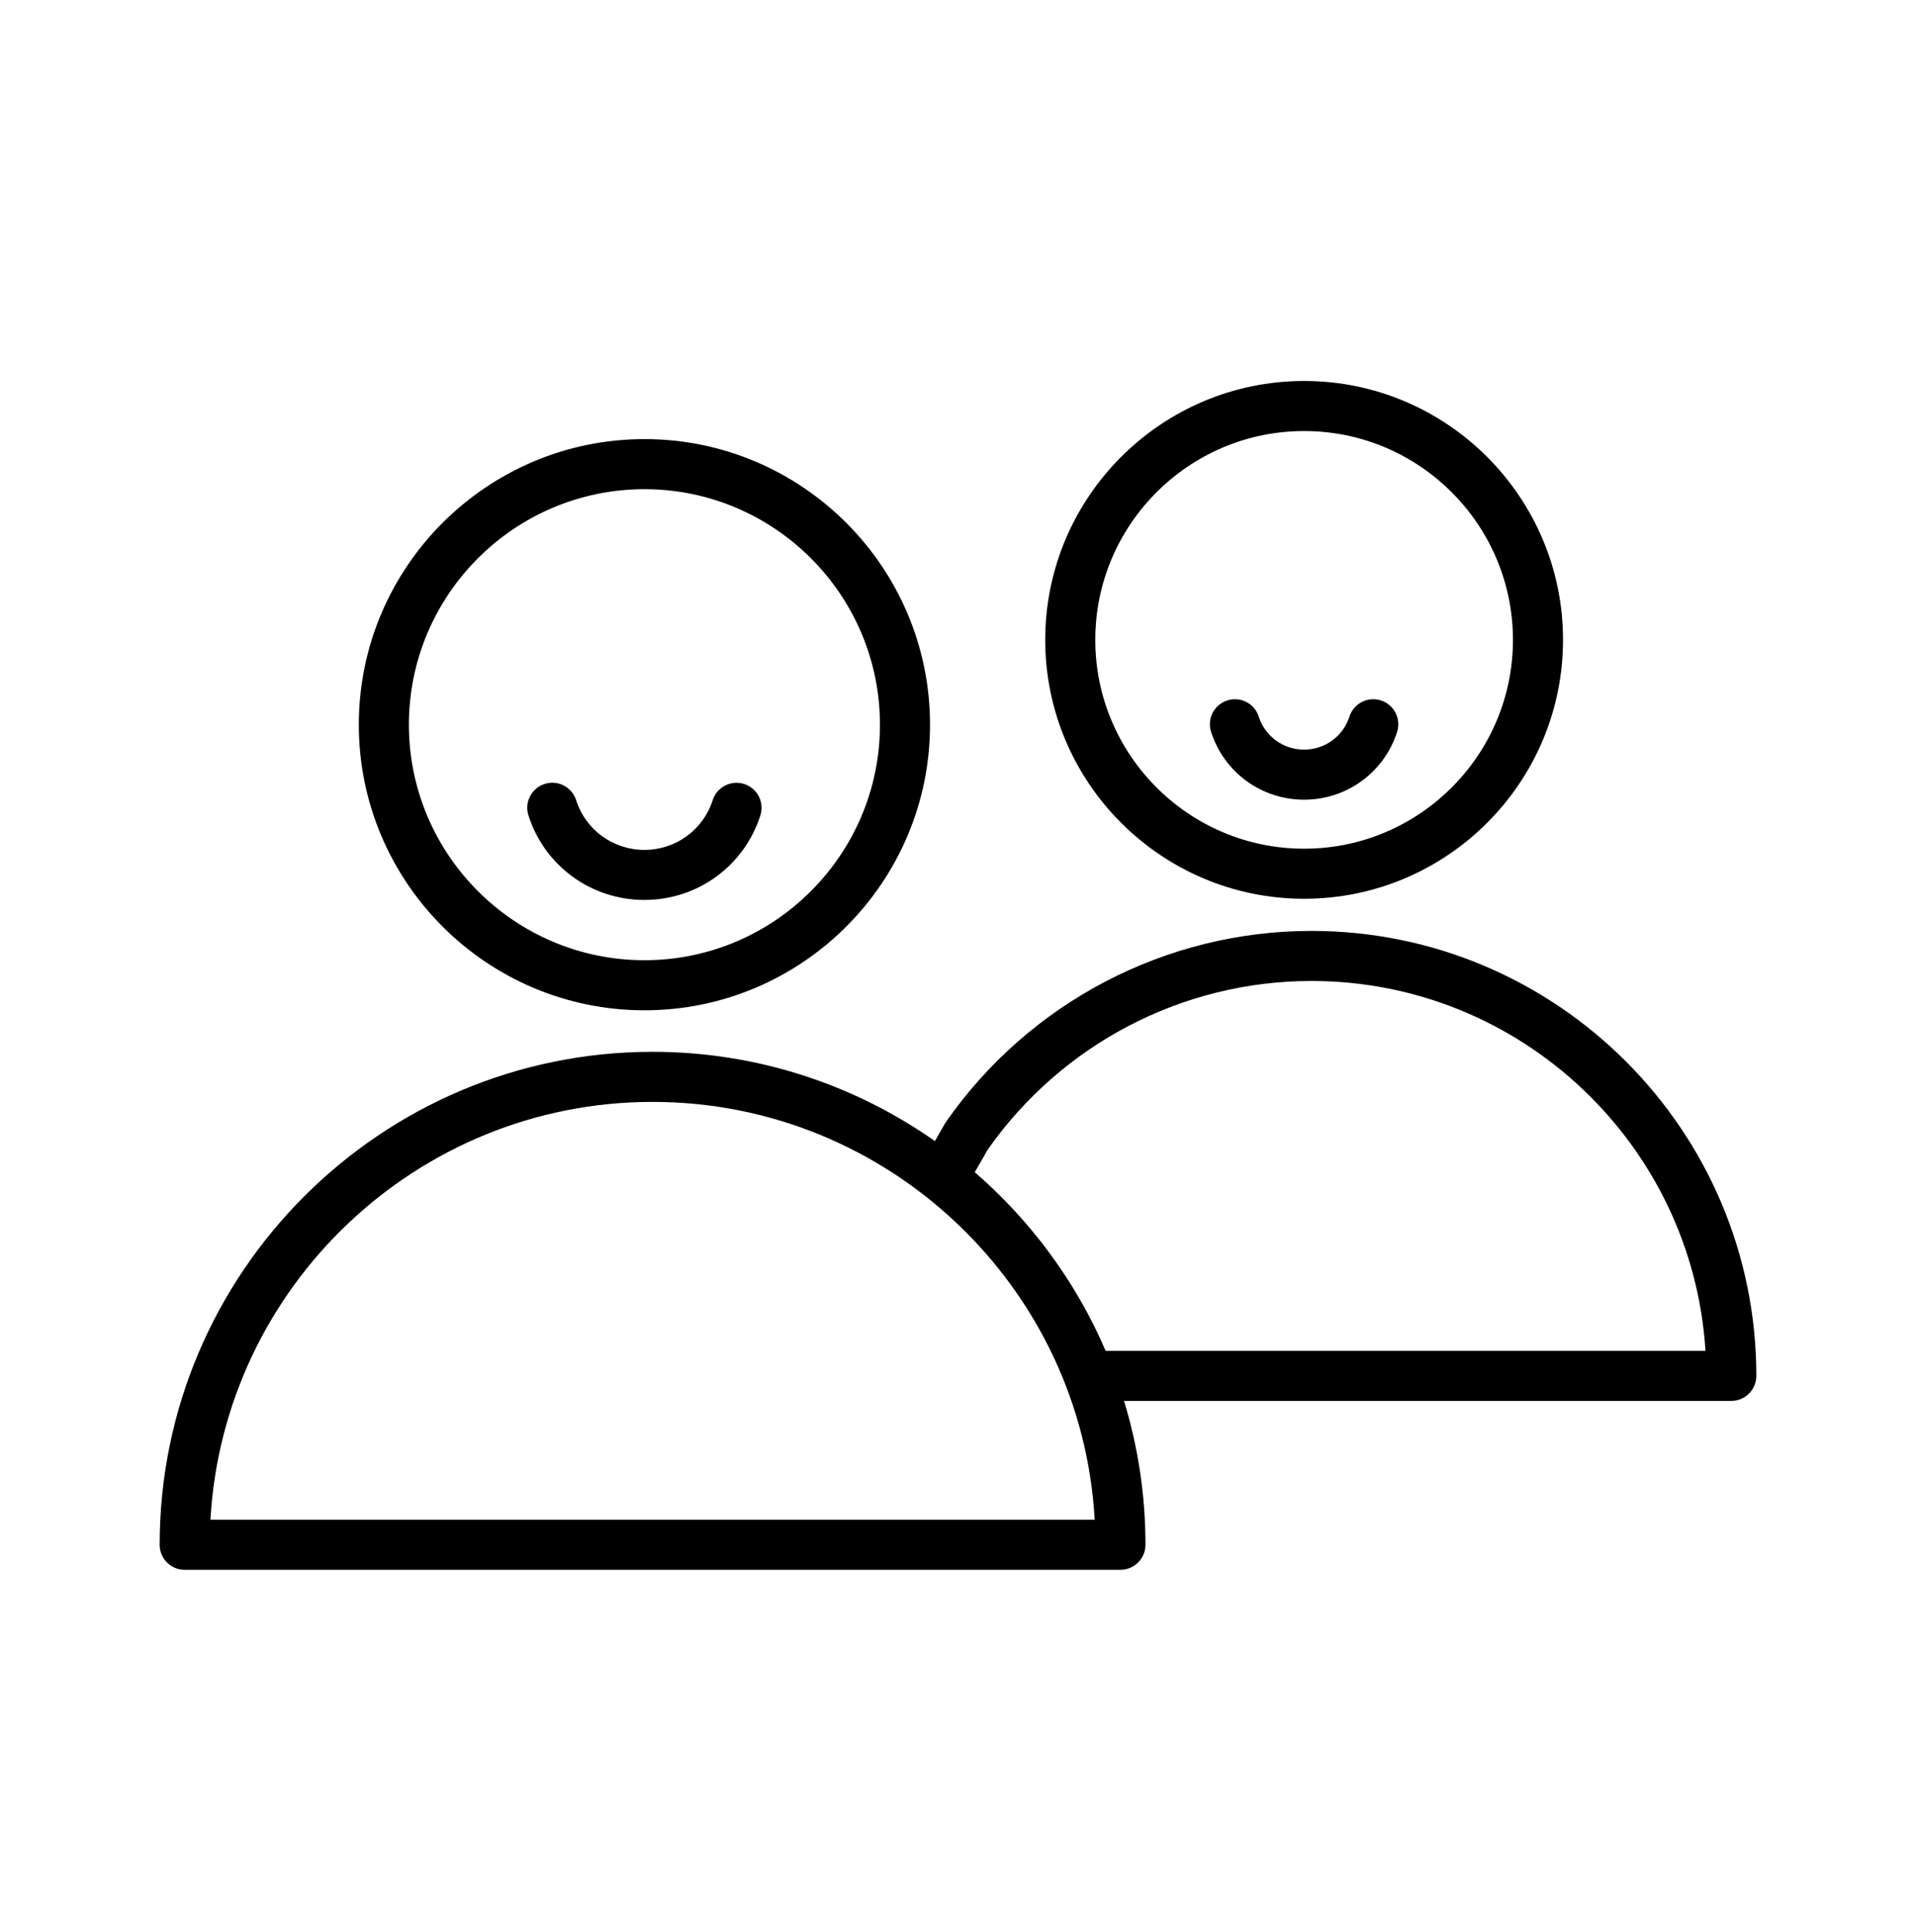 <?xml version="1.0" encoding="UTF-8"?> <svg xmlns="http://www.w3.org/2000/svg" width="120" height="121" viewBox="0 0 120 121" fill="none"> <path d="M40.361 63.279C50.224 63.279 58.248 55.254 58.248 45.391C58.248 35.527 50.224 27.503 40.361 27.503C30.497 27.503 22.473 35.527 22.473 45.391C22.473 55.254 30.497 63.279 40.361 63.279ZM40.361 30.639C48.495 30.639 55.112 37.257 55.112 45.391C55.112 53.525 48.495 60.142 40.361 60.142C32.227 60.142 25.609 53.525 25.609 45.391C25.609 37.257 32.227 30.639 40.361 30.639Z" fill="black"></path> <path d="M40.358 56.367C43.69 56.367 46.608 54.239 47.622 51.075C47.886 50.25 47.432 49.368 46.607 49.103C45.783 48.843 44.9 49.295 44.636 50.118C44.04 51.98 42.321 53.232 40.359 53.232C38.397 53.232 36.678 51.98 36.083 50.117C35.82 49.293 34.937 48.835 34.113 49.101C33.288 49.365 32.832 50.247 33.097 51.072C34.106 54.239 37.025 56.367 40.358 56.367Z" fill="black"></path> <path d="M82.134 58.306C73.024 58.306 64.471 62.777 59.251 70.266C59.225 70.304 59.2 70.342 59.177 70.382L58.554 71.469C53.541 67.952 47.444 65.879 40.87 65.879C23.848 65.879 10 79.729 10 96.754C10 97.62 10.701 98.323 11.568 98.323H70.173C71.039 98.323 71.741 97.62 71.741 96.754C71.741 93.62 71.269 90.595 70.397 87.743H108.432C109.298 87.743 110 87.041 110 86.175C110 70.808 97.5 58.306 82.134 58.306ZM13.18 95.187C13.996 80.619 26.104 69.016 40.87 69.016C55.636 69.016 67.745 80.62 68.561 95.187H13.18ZM69.248 84.608C67.388 80.279 64.564 76.463 61.051 73.42L61.863 72.004C66.501 65.389 74.073 61.442 82.135 61.442C95.245 61.442 106.004 71.697 106.815 84.608H69.248Z" fill="black"></path> <path d="M81.678 56.293C90.619 56.293 97.893 49.019 97.893 40.078C97.893 31.136 90.619 23.862 81.678 23.862C72.737 23.862 65.463 31.136 65.463 40.078C65.463 49.019 72.737 56.293 81.678 56.293ZM81.678 26.998C88.889 26.998 94.757 32.865 94.757 40.078C94.757 47.29 88.89 53.157 81.678 53.157C74.466 53.157 68.599 47.29 68.599 40.078C68.599 32.865 74.466 26.998 81.678 26.998Z" fill="black"></path> <path d="M81.677 50.088C84.344 50.088 86.685 48.383 87.501 45.844C87.767 45.02 87.313 44.136 86.49 43.872C85.664 43.606 84.781 44.06 84.516 44.884C84.118 46.12 82.976 46.952 81.675 46.952C80.375 46.952 79.234 46.121 78.836 44.885C78.572 44.061 77.698 43.607 76.864 43.871C76.04 44.135 75.585 45.019 75.851 45.843C76.667 48.383 79.008 50.088 81.677 50.088Z" fill="black"></path> </svg> 